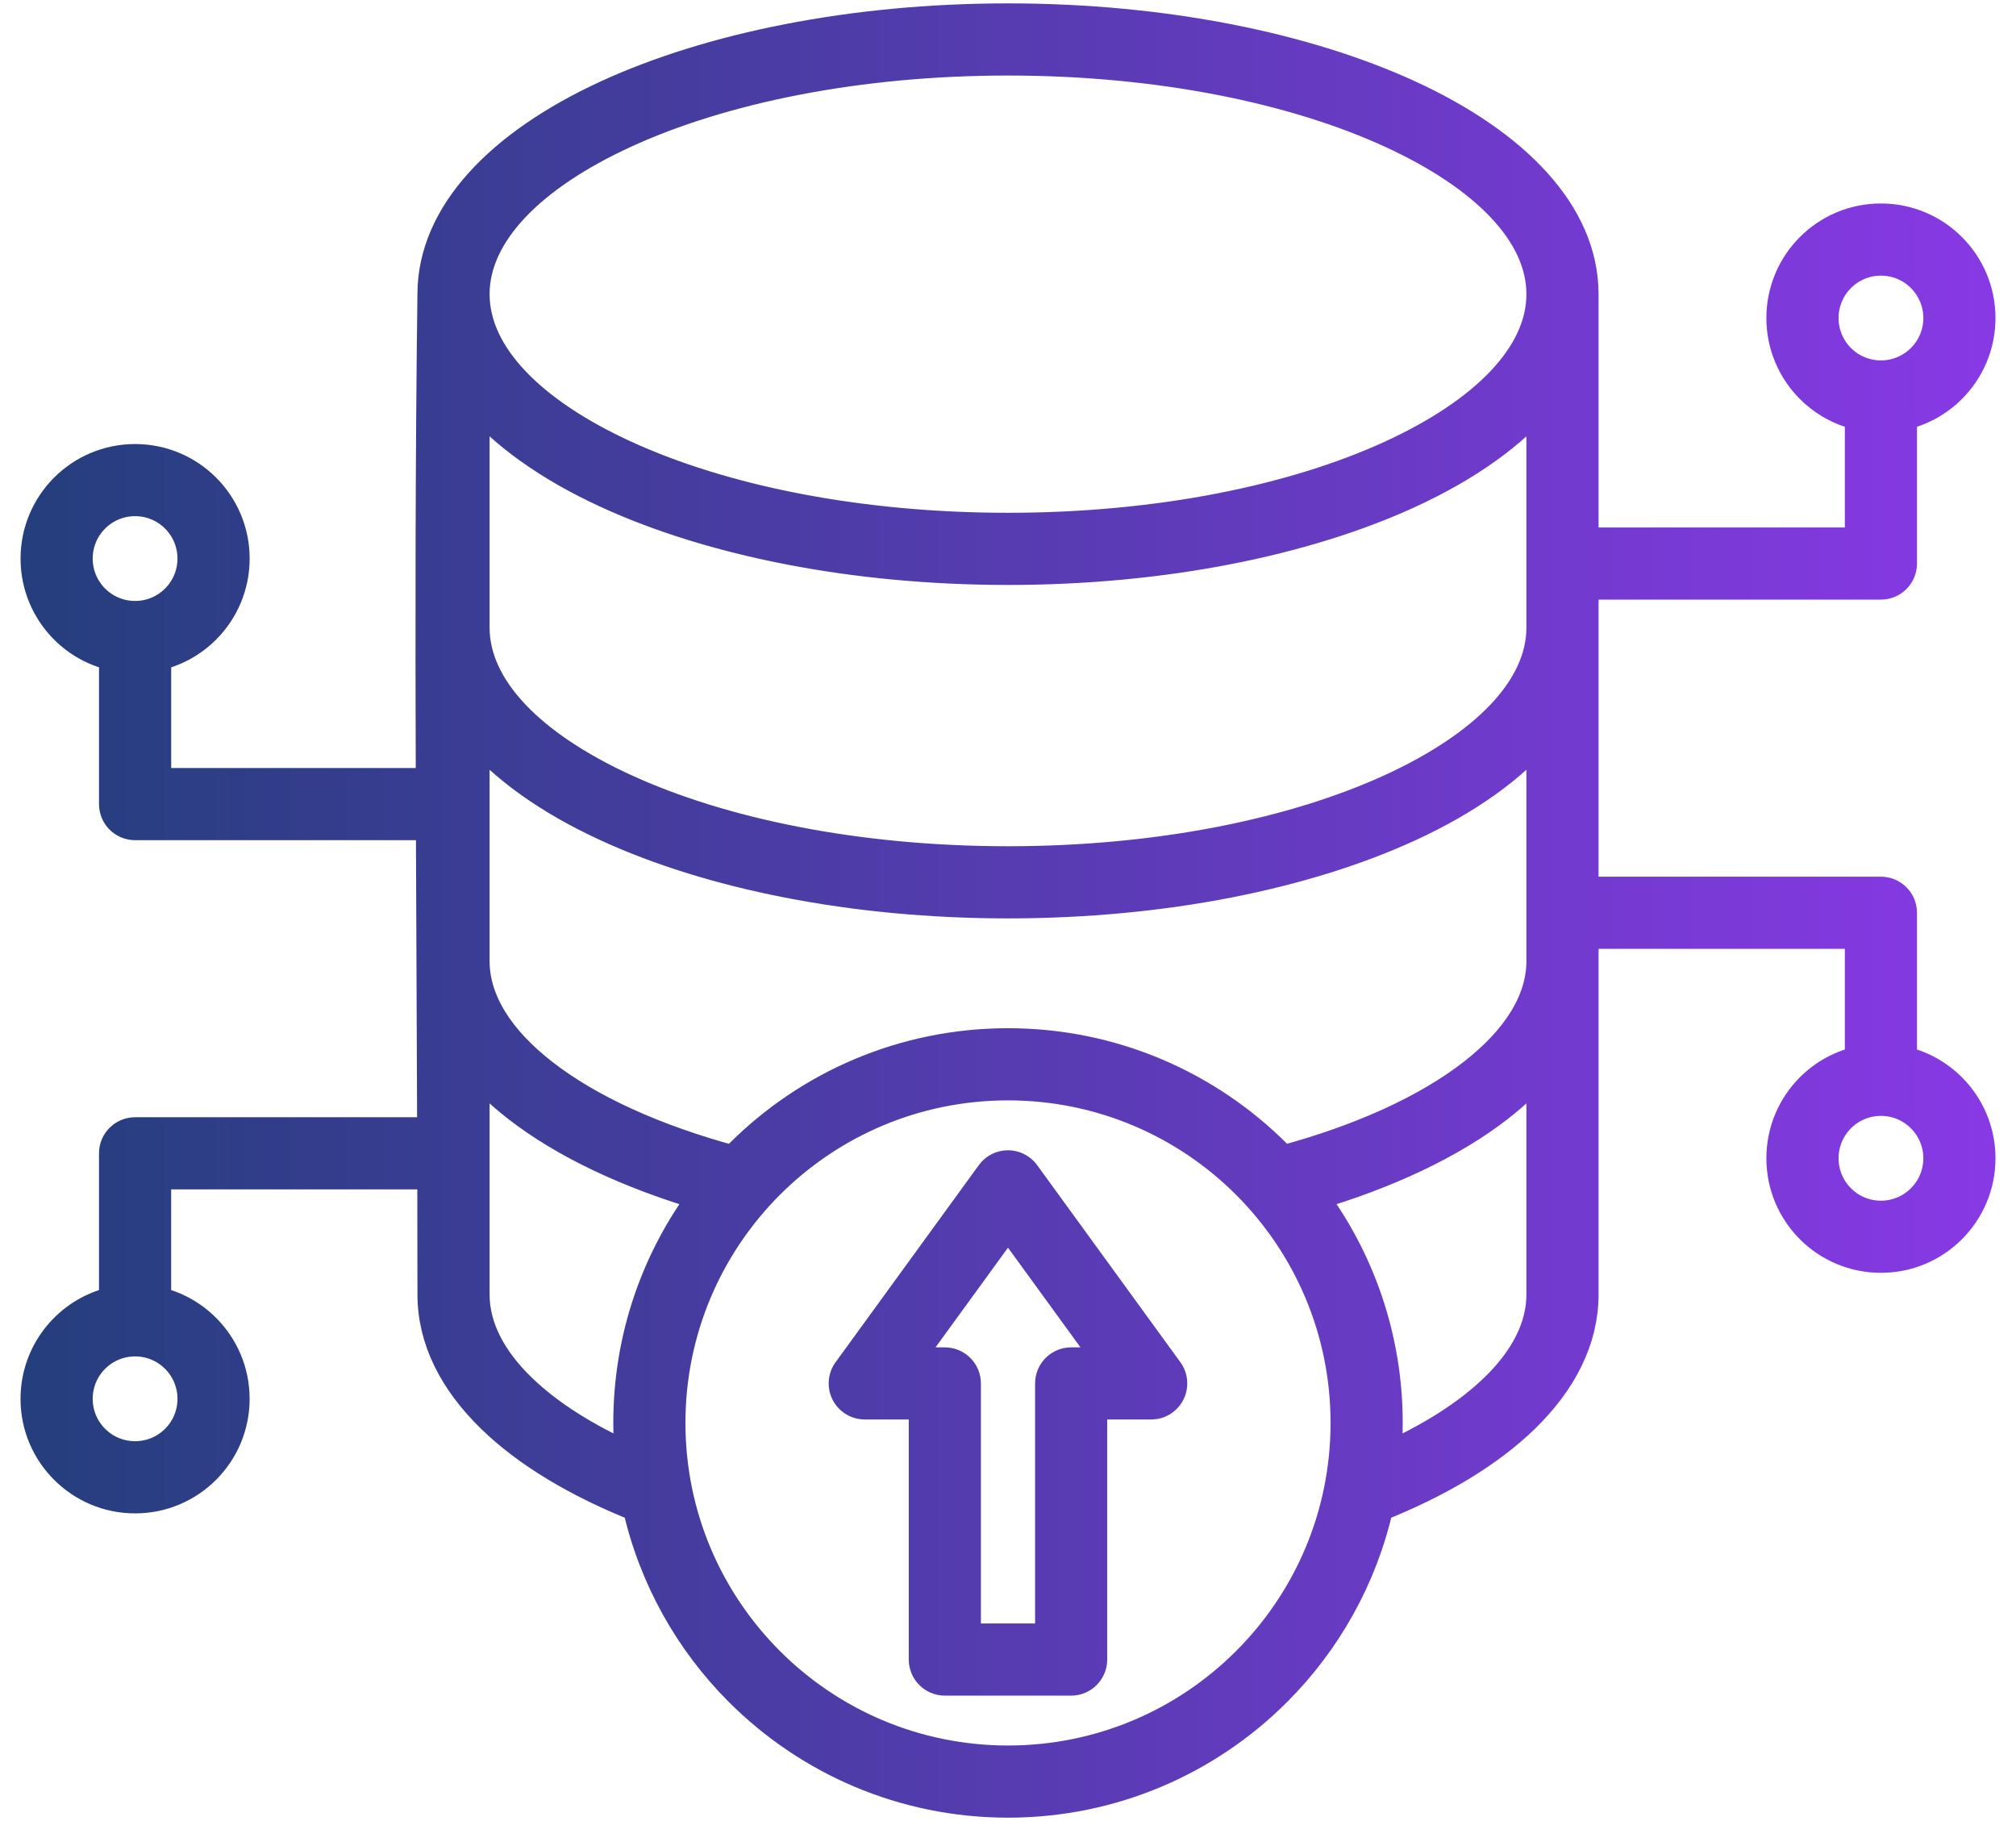 <svg width="62" height="56" viewBox="0 0 62 56" fill="none" xmlns="http://www.w3.org/2000/svg">
<path fill-rule="evenodd" clip-rule="evenodd" d="M57.846 37.423C58.344 37.423 58.795 37.221 59.121 36.894C59.448 36.568 59.65 36.117 59.65 35.619C59.65 35.121 59.448 34.669 59.121 34.343C58.795 34.017 58.344 33.815 57.846 33.815C57.348 33.815 56.897 34.017 56.571 34.343C56.245 34.67 56.043 35.121 56.043 35.619C56.043 36.117 56.245 36.568 56.571 36.894C56.897 37.221 57.347 37.423 57.846 37.423ZM31 32.119C34.214 32.119 37.123 33.421 39.23 35.527C39.298 35.595 39.365 35.664 39.431 35.733C41.869 35.079 43.901 34.153 45.32 33.049C46.669 32.001 47.443 30.803 47.443 29.553V28.068V22.43C46.517 23.563 45.098 24.569 43.311 25.39C40.148 26.843 35.794 27.742 31 27.742C26.206 27.742 21.853 26.843 18.69 25.391C16.903 24.57 15.484 23.564 14.557 22.431V24.727V29.554C14.557 30.804 15.331 32.001 16.681 33.05C18.1 34.154 20.132 35.08 22.57 35.734C22.636 35.665 22.703 35.596 22.771 35.528C24.877 33.421 27.786 32.119 31 32.119ZM40.297 36.755C42.651 36.069 44.634 35.127 46.068 34.012C46.603 33.595 47.065 33.154 47.443 32.691V39.808C47.443 40.83 46.927 41.816 46.003 42.714C45.165 43.529 44.001 44.267 42.584 44.893C42.621 44.52 42.639 44.141 42.639 43.757C42.639 41.129 41.767 38.703 40.297 36.755ZM42.359 46.305C41.869 48.497 40.762 50.455 39.229 51.987C37.123 54.093 34.214 55.396 31 55.396C27.786 55.396 24.877 54.093 22.77 51.987C21.237 50.455 20.131 48.497 19.641 46.305C17.771 45.564 16.232 44.638 15.149 43.585C13.987 42.456 13.338 41.177 13.338 39.808C13.338 38.565 13.336 37.321 13.333 36.075H4.764V40.055C5.354 40.175 5.882 40.468 6.292 40.879C6.839 41.426 7.177 42.181 7.177 43.016C7.177 43.851 6.839 44.607 6.292 45.153C5.745 45.701 4.989 46.039 4.155 46.039C3.32 46.039 2.564 45.7 2.017 45.153C1.469 44.606 1.131 43.851 1.131 43.016C1.131 42.181 1.47 41.425 2.017 40.879C2.427 40.469 2.955 40.175 3.545 40.055V35.466C3.545 35.129 3.817 34.857 4.154 34.857H13.329C13.319 31.687 13.302 28.512 13.29 25.337H4.155C3.818 25.337 3.545 25.065 3.545 24.727V20.139C2.955 20.018 2.427 19.725 2.017 19.315C1.47 18.767 1.132 18.012 1.132 17.177C1.132 16.343 1.471 15.587 2.017 15.04C2.565 14.493 3.32 14.155 4.155 14.155C4.99 14.155 5.746 14.493 6.293 15.04C6.839 15.587 7.178 16.343 7.178 17.177C7.178 18.012 6.839 18.768 6.293 19.315C5.883 19.725 5.355 20.018 4.765 20.139V24.118H13.287C13.271 19.079 13.272 14.043 13.338 9.03C13.347 6.615 15.39 4.471 18.689 2.955C21.853 1.503 26.206 0.604 31 0.604C35.794 0.604 40.148 1.503 43.311 2.955C46.61 4.471 48.653 6.615 48.662 9.03V9.046V16.721H57.236V12.741C56.645 12.621 56.118 12.327 55.708 11.917C55.161 11.37 54.823 10.615 54.823 9.78C54.823 8.945 55.161 8.189 55.708 7.642C56.255 7.095 57.011 6.757 57.845 6.757C58.68 6.757 59.436 7.095 59.983 7.642C60.53 8.189 60.869 8.945 60.869 9.78C60.869 10.615 60.53 11.371 59.983 11.917C59.573 12.327 59.045 12.621 58.455 12.741V17.33C58.455 17.667 58.183 17.939 57.845 17.939H48.662V27.459H57.845C58.182 27.459 58.455 27.731 58.455 28.069V32.657C59.045 32.778 59.573 33.071 59.983 33.481C60.531 34.029 60.869 34.784 60.869 35.619C60.869 36.453 60.53 37.209 59.983 37.756C59.436 38.303 58.681 38.641 57.845 38.641C57.011 38.641 56.255 38.303 55.708 37.756C55.161 37.209 54.823 36.453 54.823 35.619C54.823 34.784 55.161 34.028 55.708 33.481C56.118 33.071 56.646 32.778 57.236 32.657V28.678H48.662V39.808C48.662 41.177 48.012 42.456 46.851 43.585C45.768 44.638 44.229 45.563 42.359 46.305ZM19.416 44.893C17.999 44.266 16.835 43.529 15.997 42.713C15.073 41.816 14.557 40.829 14.557 39.807V35.465V32.69C14.935 33.153 15.397 33.595 15.932 34.011C17.365 35.127 19.349 36.068 21.702 36.755C20.232 38.703 19.361 41.128 19.361 43.757C19.361 44.141 19.38 44.519 19.416 44.893ZM38.368 36.389C40.253 38.275 41.42 40.88 41.42 43.757C41.42 46.635 40.254 49.24 38.368 51.125C36.483 53.011 33.877 54.177 31 54.177C28.123 54.177 25.518 53.011 23.632 51.125C21.747 49.24 20.58 46.635 20.58 43.757C20.58 40.88 21.747 38.275 23.632 36.389C25.517 34.504 28.123 33.338 31 33.338C33.877 33.338 36.483 34.504 38.368 36.389ZM28.448 43.152V51.033C28.448 51.37 28.721 51.643 29.057 51.643H32.942C33.279 51.643 33.551 51.369 33.551 51.033V43.152H35.405C35.529 43.152 35.654 43.114 35.762 43.035C36.034 42.838 36.095 42.457 35.898 42.185L31.499 36.133C31.461 36.079 31.414 36.029 31.357 35.989C31.085 35.791 30.704 35.852 30.507 36.124L26.121 42.158C26.036 42.263 25.985 42.397 25.985 42.542C25.985 42.879 26.258 43.151 26.595 43.151L28.448 43.152ZM27.79 41.933H29.057C29.394 41.933 29.667 42.206 29.667 42.543V50.424H32.333V42.543C32.333 42.206 32.606 41.933 32.943 41.933H34.21L31 37.517L27.79 41.933ZM2.879 44.291C3.205 44.618 3.656 44.819 4.155 44.819C4.653 44.819 5.104 44.617 5.43 44.291C5.757 43.965 5.958 43.514 5.958 43.015C5.958 42.517 5.756 42.066 5.43 41.74C5.103 41.413 4.653 41.212 4.155 41.212C3.656 41.212 3.205 41.414 2.879 41.74C2.552 42.066 2.351 42.517 2.351 43.015C2.351 43.514 2.552 43.965 2.879 44.291ZM4.155 15.373C3.656 15.373 3.205 15.575 2.879 15.901C2.552 16.228 2.351 16.679 2.351 17.177C2.351 17.675 2.553 18.126 2.879 18.452C3.205 18.778 3.656 18.98 4.155 18.98C4.653 18.98 5.104 18.778 5.43 18.452C5.757 18.125 5.958 17.675 5.958 17.177C5.958 16.679 5.756 16.227 5.43 15.901C5.103 15.575 4.653 15.373 4.155 15.373ZM59.121 8.504C58.795 8.177 58.344 7.976 57.846 7.976C57.348 7.976 56.897 8.178 56.571 8.504C56.245 8.831 56.043 9.281 56.043 9.78C56.043 10.278 56.245 10.729 56.571 11.055C56.897 11.382 57.348 11.583 57.846 11.583C58.344 11.583 58.795 11.381 59.121 11.055C59.448 10.729 59.65 10.278 59.65 9.78C59.65 9.282 59.448 8.831 59.121 8.504ZM47.443 19.3C47.443 21.204 45.671 22.97 42.806 24.286C39.797 25.667 35.624 26.523 31 26.523C26.377 26.523 22.203 25.668 19.195 24.286C16.329 22.97 14.557 21.204 14.557 19.3V12.177C15.484 13.31 16.903 14.316 18.69 15.137C21.853 16.589 26.206 17.488 31 17.488C35.794 17.488 40.148 16.589 43.311 15.137C45.098 14.316 46.517 13.31 47.443 12.177V17.331V19.3ZM42.806 4.06C39.797 2.678 35.624 1.823 31 1.823C26.377 1.823 22.203 2.678 19.195 4.06C16.329 5.376 14.557 7.142 14.557 9.046C14.557 10.95 16.329 12.716 19.195 14.032C22.203 15.413 26.376 16.269 31 16.269C35.624 16.269 39.797 15.414 42.806 14.032C45.671 12.716 47.443 10.95 47.443 9.046C47.443 7.142 45.671 5.376 42.806 4.06Z" fill="url(#paint0_linear_189_2445)" stroke="url(#paint1_linear_189_2445)"/>
<defs>
<linearGradient id="paint0_linear_189_2445" x1="1.131" y1="28" x2="60.869" y2="28" gradientUnits="userSpaceOnUse">
<stop stop-color="#253E7D"/>
<stop offset="1" stop-color="#8739E4"/>
</linearGradient>
<linearGradient id="paint1_linear_189_2445" x1="1.131" y1="28" x2="60.869" y2="28" gradientUnits="userSpaceOnUse">
<stop stop-color="#253E7D"/>
<stop offset="1" stop-color="#8739E4"/>
</linearGradient>
</defs>
</svg>
